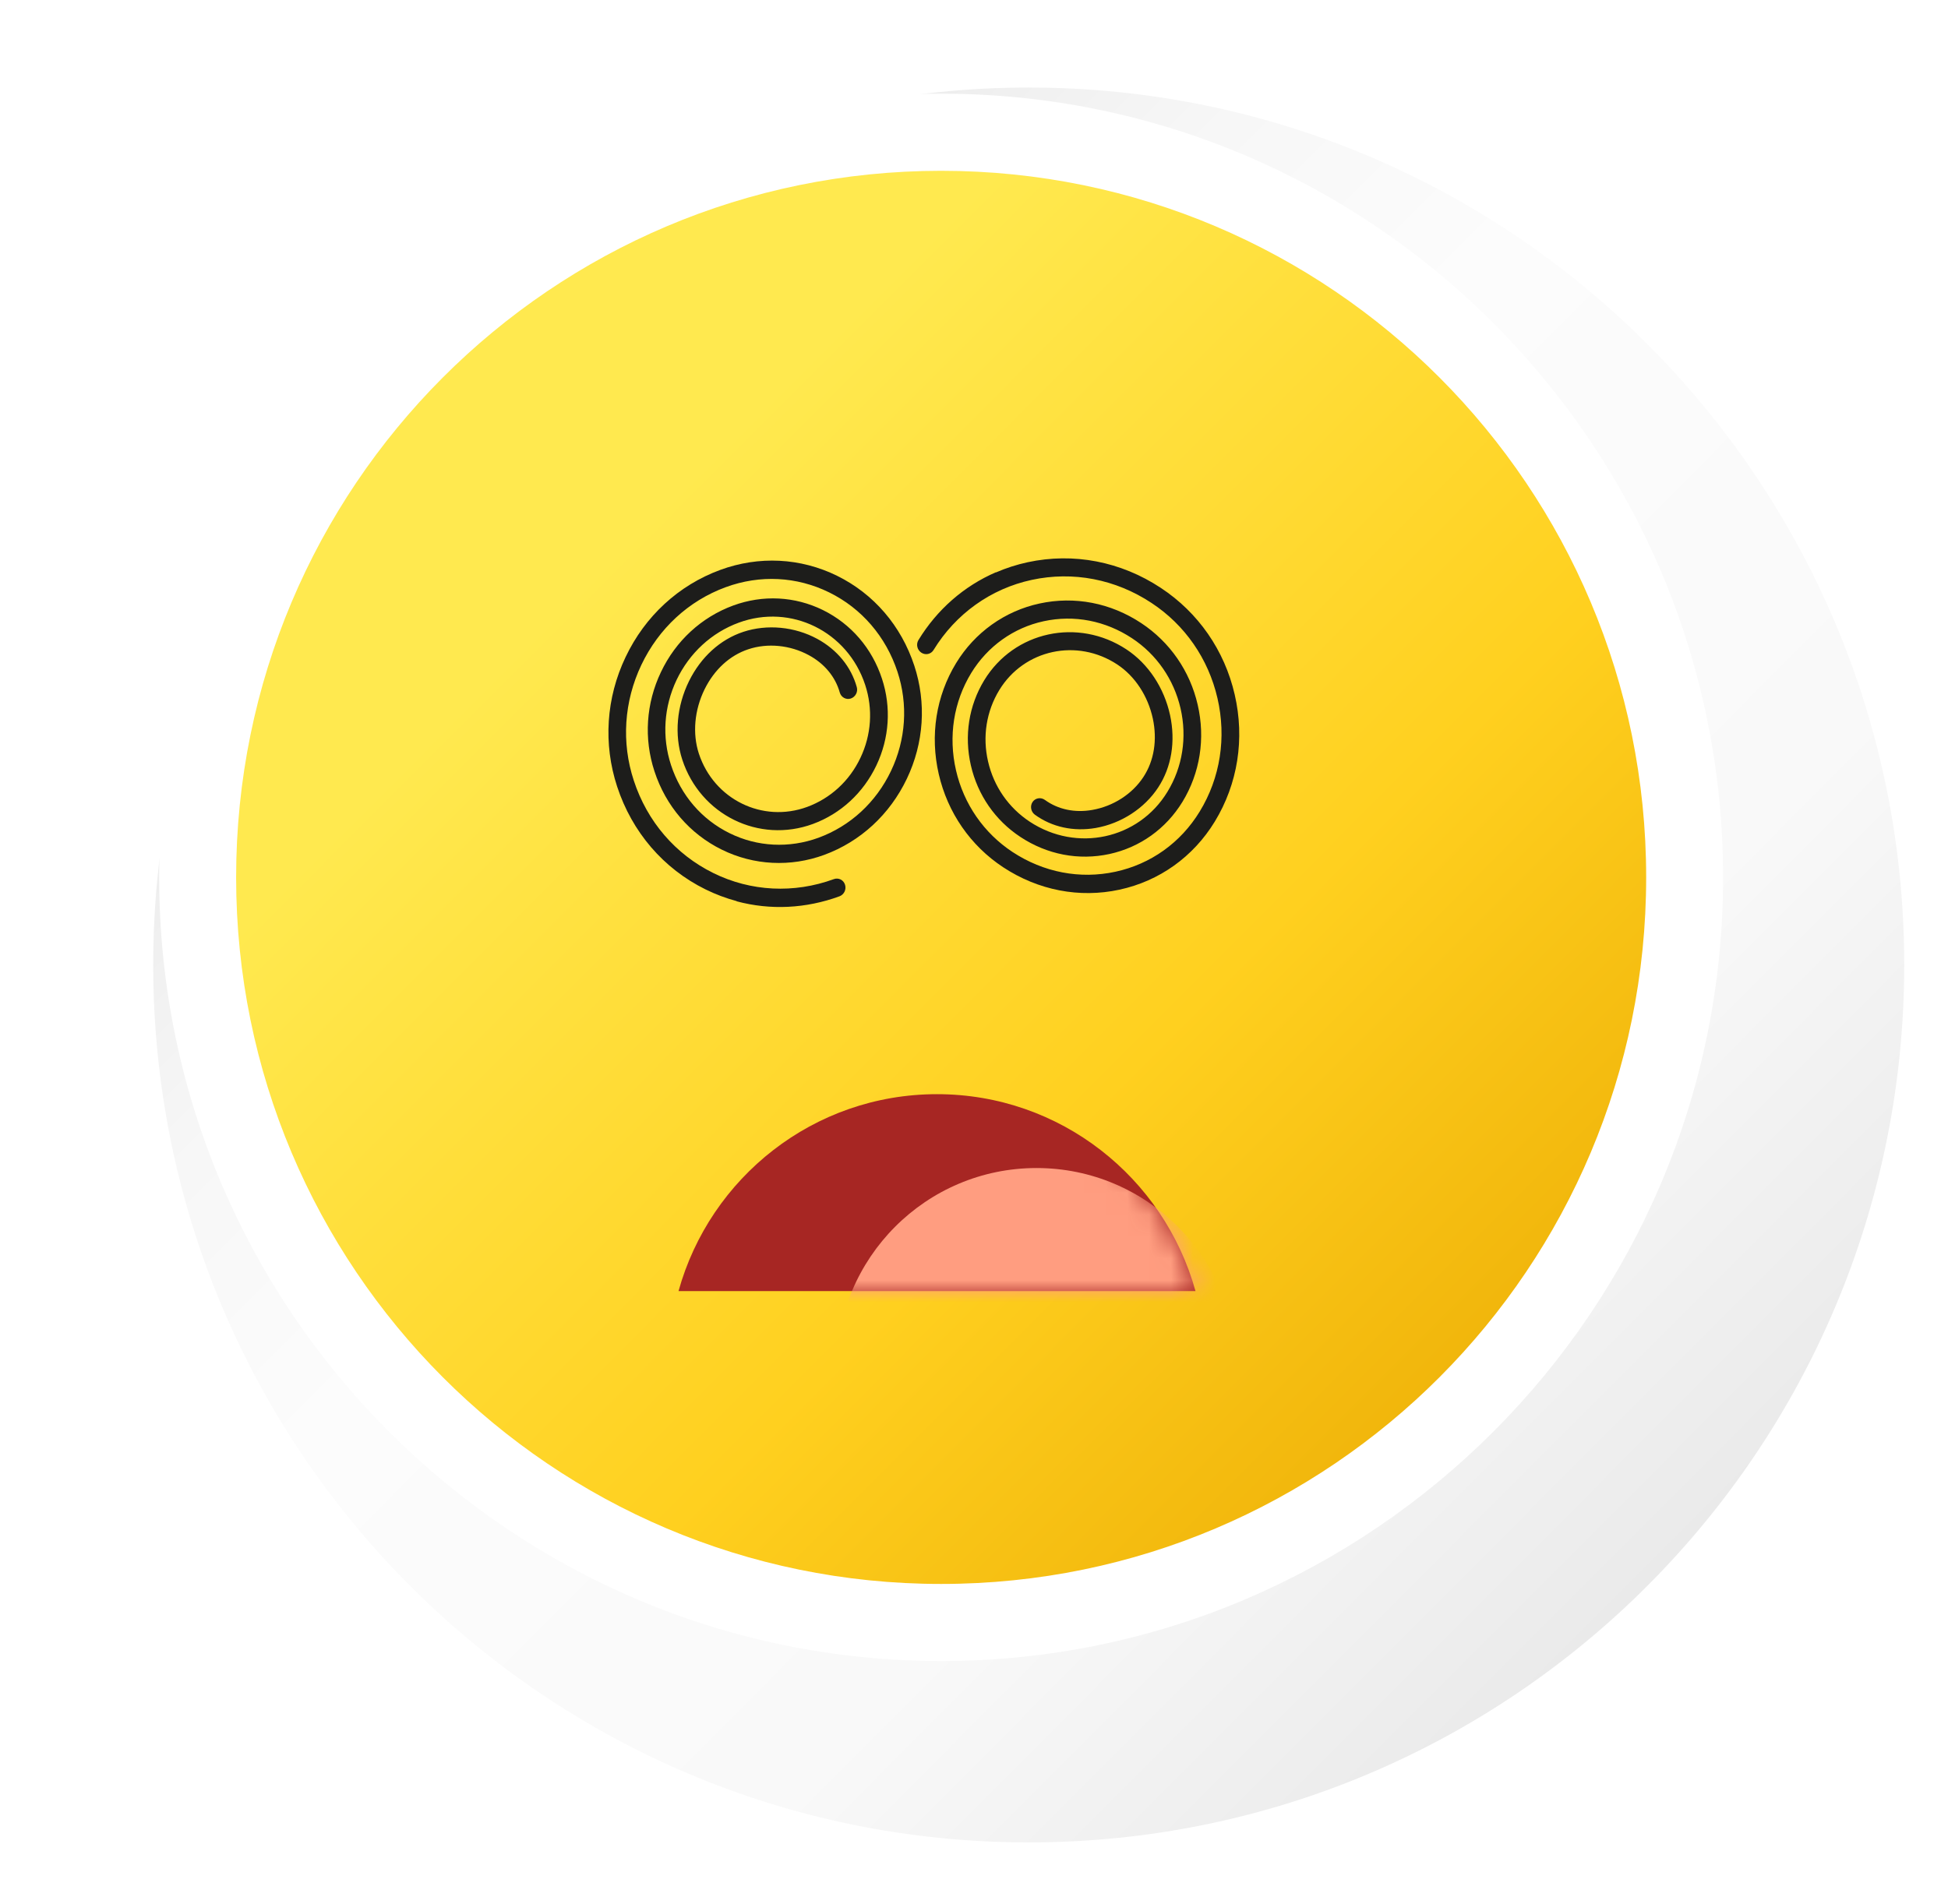 <svg width="89" height="87" viewBox="0 0 89 87" fill="none" xmlns="http://www.w3.org/2000/svg">
<g filter="url(#filter0_d_2899_3905)">
<path d="M43 80.192C65.091 80.192 83 62.24 83 40.096C83 17.951 65.091 0 43 0C20.909 0 3 17.951 3 40.096C3 62.24 20.909 80.192 43 80.192Z" fill="url(#paint0_linear_2899_3905)"/>
</g>
<path d="M42.999 74.135C24.271 74.135 9.03 58.857 9.03 40.085C9.03 21.312 24.271 6.035 42.999 6.035C61.726 6.035 76.967 21.312 76.967 40.085C76.967 58.857 61.726 74.135 42.999 74.135Z" fill="url(#paint1_linear_2899_3905)"/>
<path d="M42.999 7.805C60.792 7.805 75.21 22.257 75.21 40.093C75.21 57.928 60.792 72.381 42.999 72.381C25.207 72.381 10.788 57.928 10.788 40.093C10.788 22.257 25.207 7.805 42.999 7.805ZM42.999 4.281C23.302 4.281 7.273 20.348 7.273 40.093C7.273 59.838 23.302 75.904 42.999 75.904C62.697 75.904 78.725 59.838 78.725 40.093C78.725 20.348 62.697 4.281 42.999 4.281Z" fill="white"/>
<path d="M45.5 26.159C45.965 25.957 46.453 25.8 46.954 25.692C49.046 25.241 51.207 25.656 53.036 26.865C54.748 27.993 55.948 29.721 56.411 31.74C56.878 33.758 56.553 35.819 55.5 37.545C54.519 39.153 52.97 40.261 51.147 40.655C49.321 41.051 47.435 40.685 45.835 39.632C44.339 38.647 43.294 37.134 42.889 35.371C42.484 33.608 42.764 31.808 43.684 30.299C44.537 28.901 45.908 27.92 47.496 27.578C49.094 27.231 50.743 27.549 52.139 28.473C53.446 29.336 54.366 30.661 54.72 32.205C55.077 33.747 54.827 35.325 54.023 36.643C53.268 37.875 52.084 38.721 50.687 39.026C49.284 39.329 47.841 39.053 46.619 38.245C45.473 37.491 44.667 36.33 44.357 34.976C44.046 33.623 44.263 32.242 44.967 31.086C46.332 28.847 49.252 28.214 51.469 29.678C52.463 30.335 53.188 31.431 53.459 32.683C53.716 33.882 53.524 35.057 52.914 35.986C52.289 36.939 51.226 37.632 50.065 37.835C49.05 38.011 48.064 37.797 47.283 37.23C47.098 37.096 47.051 36.834 47.176 36.648C47.301 36.462 47.555 36.42 47.74 36.554C48.34 36.99 49.108 37.153 49.91 37.01C50.862 36.843 51.733 36.284 52.241 35.504C52.729 34.76 52.879 33.812 52.67 32.834C52.445 31.799 51.853 30.899 51.048 30.366C49.208 29.152 46.788 29.677 45.656 31.533C45.064 32.504 44.88 33.666 45.143 34.799C45.404 35.937 46.08 36.909 47.044 37.547C49.192 38.964 52.017 38.354 53.337 36.184C54.03 35.052 54.24 33.696 53.937 32.371C53.629 31.044 52.843 29.906 51.719 29.165C50.504 28.363 49.074 28.086 47.684 28.388C46.306 28.685 45.119 29.536 44.375 30.751C43.568 32.074 43.322 33.65 43.677 35.198C44.032 36.746 44.953 38.071 46.26 38.933C47.677 39.866 49.344 40.185 50.959 39.836C52.573 39.487 53.943 38.511 54.813 37.083C55.754 35.542 56.039 33.703 55.623 31.904C55.208 30.105 54.138 28.558 52.612 27.554C50.966 26.465 49.021 26.093 47.142 26.498C45.269 26.9 43.661 28.052 42.651 29.705C42.532 29.897 42.284 29.951 42.093 29.824C41.902 29.697 41.844 29.441 41.962 29.248C42.813 27.856 44.036 26.784 45.501 26.15L45.5 26.159Z" fill="#1D1D1B"/>
<path d="M33.66 41.179C33.171 41.048 32.691 40.868 32.231 40.641C30.312 39.694 28.878 38.026 28.195 35.942C27.556 33.994 27.69 31.895 28.582 30.025C29.471 28.154 31.006 26.742 32.904 26.044C34.672 25.394 36.574 25.489 38.247 26.313C39.924 27.139 41.173 28.597 41.772 30.417C42.332 32.119 42.211 33.953 41.432 35.586C40.653 37.218 39.315 38.455 37.657 39.065C36.119 39.63 34.435 39.546 32.979 38.827C31.512 38.106 30.417 36.831 29.899 35.24C29.411 33.752 29.514 32.142 30.196 30.713C30.875 29.282 32.051 28.202 33.501 27.669C34.858 27.173 36.311 27.247 37.595 27.876C38.882 28.511 39.841 29.623 40.296 31.016C40.725 32.319 40.635 33.73 40.037 34.983C39.439 36.236 38.41 37.184 37.141 37.652C34.679 38.557 31.998 37.238 31.172 34.713C30.801 33.58 30.915 32.271 31.481 31.122C32.025 30.023 32.906 29.221 33.961 28.873C35.043 28.515 36.306 28.633 37.342 29.196C38.246 29.689 38.886 30.47 39.145 31.399C39.207 31.619 39.081 31.853 38.867 31.921C38.654 31.989 38.429 31.864 38.367 31.644C38.167 30.93 37.668 30.325 36.951 29.938C36.101 29.477 35.071 29.374 34.189 29.669C33.344 29.948 32.637 30.597 32.193 31.494C31.726 32.445 31.63 33.517 31.929 34.436C32.617 36.53 34.838 37.623 36.879 36.873C37.946 36.48 38.812 35.684 39.31 34.633C39.813 33.579 39.889 32.398 39.529 31.299C38.728 28.854 36.136 27.576 33.752 28.454C32.506 28.911 31.499 29.843 30.912 31.069C30.329 32.3 30.238 33.68 30.657 34.959C31.11 36.343 32.059 37.448 33.335 38.075C34.599 38.7 36.058 38.771 37.396 38.282C38.851 37.747 40.023 36.665 40.707 35.232C41.391 33.799 41.493 32.188 41.005 30.7C40.475 29.089 39.368 27.802 37.886 27.072C36.404 26.342 34.725 26.256 33.154 26.833C31.46 27.455 30.094 28.719 29.301 30.386C28.509 32.054 28.385 33.931 28.956 35.666C29.569 37.542 30.861 39.042 32.586 39.893C34.302 40.742 36.278 40.839 38.097 40.173C38.309 40.096 38.537 40.208 38.607 40.426C38.678 40.644 38.564 40.881 38.352 40.959C36.82 41.52 35.196 41.6 33.654 41.186L33.66 41.179Z" fill="#1D1D1B"/>
<path d="M54.62 58.999C53.179 53.812 48.448 50 42.81 50C37.172 50 32.441 53.812 31 58.999H54.613H54.62Z" fill="#A72623"/>
<mask id="mask0_2899_3905" style="mask-type:luminance" maskUnits="userSpaceOnUse" x="31" y="50" width="24" height="9">
<path d="M54.62 58.999C53.179 53.812 48.448 50 42.81 50C37.172 50 32.441 53.812 31 58.999H54.613H54.62Z" fill="white"/>
</mask>
<g mask="url(#mask0_2899_3905)">
<path d="M47.358 71.697C52.405 71.697 56.496 67.595 56.496 62.536C56.496 57.476 52.405 53.375 47.358 53.375C42.31 53.375 38.219 57.476 38.219 62.536C38.219 67.595 42.31 71.697 47.358 71.697Z" fill="#FF9D80"/>
</g>
<defs>
<filter id="filter0_d_2899_3905" x="3" y="0" width="86" height="86.191" filterUnits="userSpaceOnUse" color-interpolation-filters="sRGB">
<feFlood flood-opacity="0" result="BackgroundImageFix"/>
<feColorMatrix in="SourceAlpha" type="matrix" values="0 0 0 0 0 0 0 0 0 0 0 0 0 0 0 0 0 0 127 0" result="hardAlpha"/>
<feOffset dx="4" dy="4"/>
<feGaussianBlur stdDeviation="1"/>
<feColorMatrix type="matrix" values="0 0 0 0 0 0 0 0 0 0 0 0 0 0 0 0 0 0 0.21 0"/>
<feBlend mode="normal" in2="BackgroundImageFix" result="effect1_dropShadow_2899_3905"/>
<feBlend mode="normal" in="SourceGraphic" in2="effect1_dropShadow_2899_3905" result="shape"/>
</filter>
<linearGradient id="paint0_linear_2899_3905" x1="14.719" y1="11.747" x2="71.424" y2="68.316" gradientUnits="userSpaceOnUse">
<stop stop-color="#E4E4E4"/>
<stop offset="0.07" stop-color="#EBEBEB"/>
<stop offset="0.24" stop-color="#F7F7F7"/>
<stop offset="0.4" stop-color="#FCFCFC"/>
<stop offset="0.74" stop-color="#F9F9F9"/>
<stop offset="1" stop-color="#EAEAEA"/>
</linearGradient>
<linearGradient id="paint1_linear_2899_3905" x1="18.992" y1="16.02" x2="67.121" y2="64.041" gradientUnits="userSpaceOnUse">
<stop offset="0.19" stop-color="#FFE94F"/>
<stop offset="0.68" stop-color="#FFD01F"/>
<stop offset="1" stop-color="#F0B40A"/>
</linearGradient>
</defs>
</svg>
